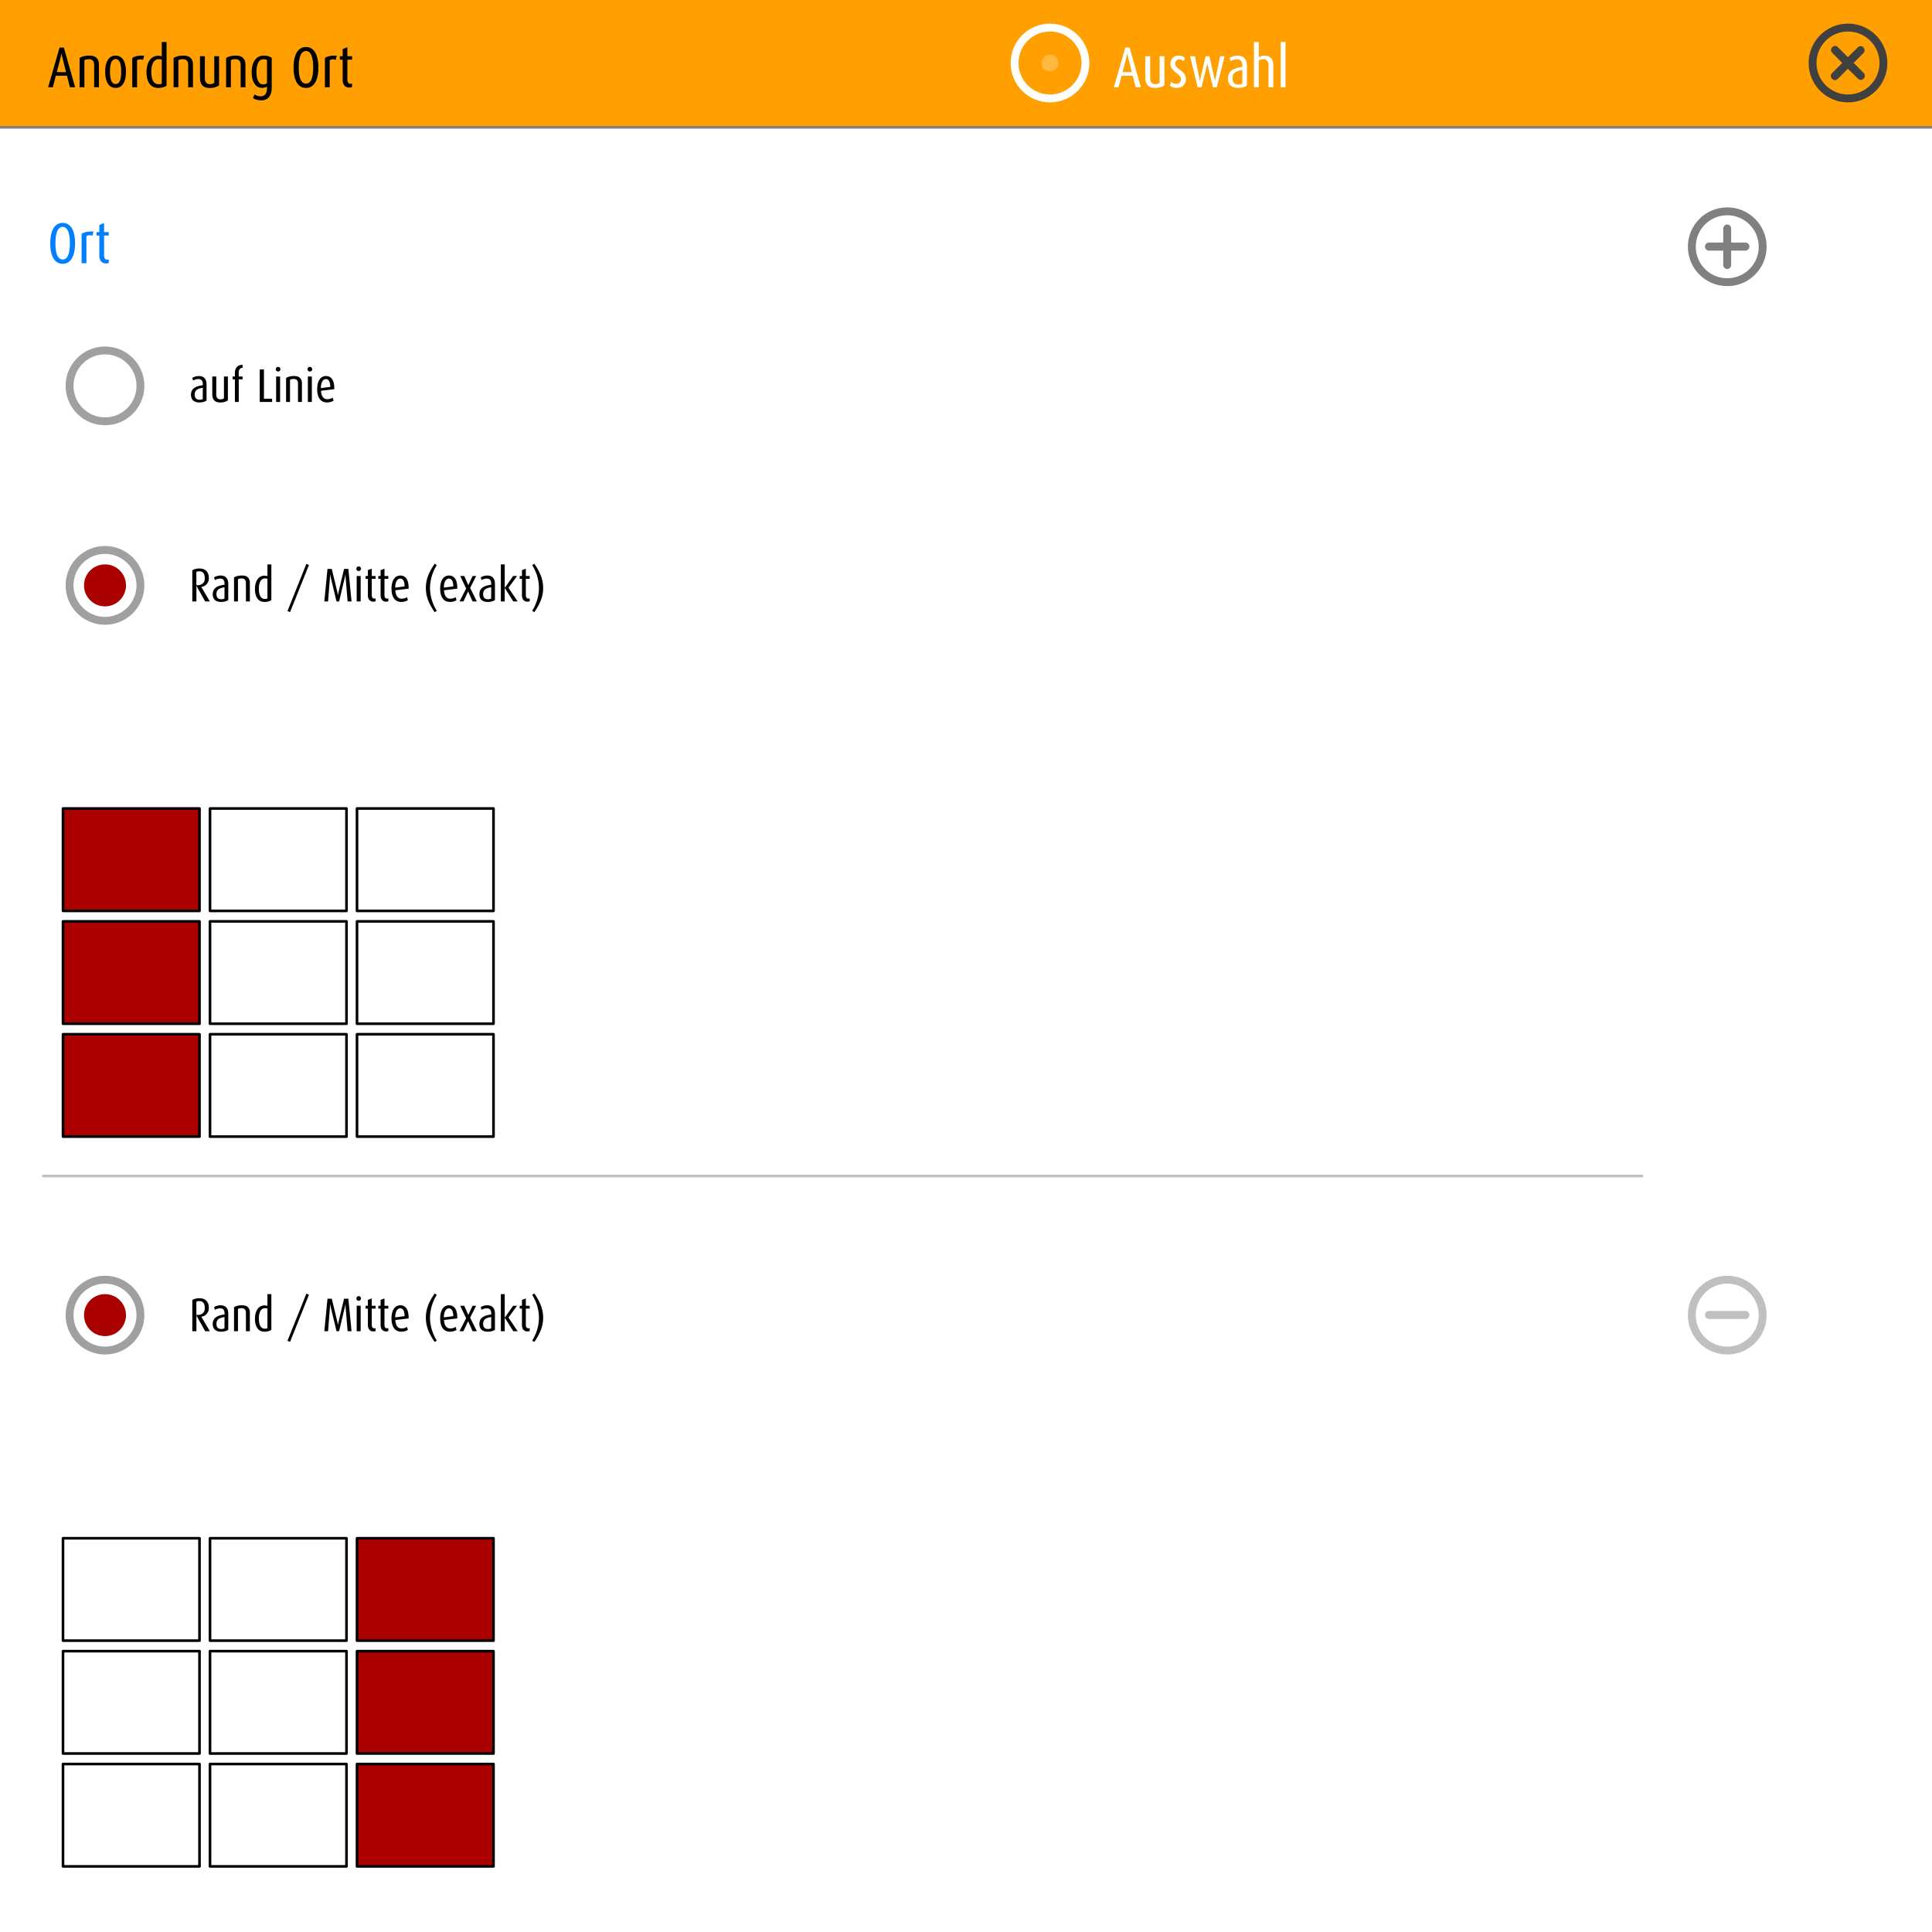 <svg viewBox="0 0 736 736" xmlns="http://www.w3.org/2000/svg" fill-rule="evenodd" clip-rule="evenodd" stroke-linecap="round" stroke-linejoin="round" stroke-miterlimit="1.5"><path fill="#fff" d="M0 0h736v736H0z"/><path fill="gray" d="M0 0h736v49H0z"/><path fill="#ffa000" d="M0 0h736v48H0z"/><g fill="#404040" fill-rule="nonzero"><path d="M709.94 27.762c.616.66.616 1.628 0 2.204-.572.612-1.54.612-2.156 0l-3.828-3.786-3.83 3.828c-.614.66-1.584.66-2.2 0-.616-.574-.616-1.542 0-2.156l3.874-3.876-3.784-3.828a1.485 1.485 0 010-2.156c.57-.66 1.54-.66 2.156 0l3.784 3.786 3.784-3.738c.616-.618 1.584-.618 2.112 0a1.538 1.538 0 010 2.198l-3.696 3.738 3.784 3.786z"/><path d="M704 36c-6.626 0-12-5.374-12-12s5.374-12 12-12 12 5.374 12 12-5.374 12-12 12m0-27c-8.284 0-15 6.714-15 15s6.716 15 15 15c8.284 0 15-6.714 15-15s-6.716-15-15-15"/></g><path d="M28.626 33.27l-4.29-15.136h-1.65L18.33 33.27h1.782l1.166-4.422h4.224l1.144 4.422h1.98zm-3.454-5.786H21.63l1.298-4.972c.264-1.056.484-2.112.484-2.112h.022s.242 1.144.484 2.112l1.254 4.972zM37.69 33.27v-8.58c0-2.508-1.43-3.498-3.63-3.498-1.628 0-2.838.33-3.74.88V33.27h1.826V22.908c.44-.198.858-.352 1.76-.352 1.276 0 1.958.726 1.958 2.134v8.58h1.826zM47.986 27.352c0-3.476-1.144-6.16-3.96-6.16-2.794 0-3.96 2.684-3.96 6.16 0 3.41 1.166 6.138 3.982 6.138 2.794 0 3.938-2.728 3.938-6.138zm-1.826-.022c0 2.376-.352 4.686-2.112 4.686-1.738 0-2.134-2.31-2.134-4.686s.352-4.818 2.134-4.818c1.76 0 2.112 2.442 2.112 4.818zM54.916 21.192c-2.552-.044-3.498.264-4.532.88V33.27h1.826V22.952c.594-.374 1.474-.462 2.266-.132l.44-1.628zM63.452 32.61V16h-1.826v5.478a4.72 4.72 0 00-1.408-.22c-2.552 0-4.4 2.288-4.4 6.226 0 3.674 1.518 6.006 4.444 6.006 1.43 0 2.53-.374 3.19-.88zm-1.826-.77c-.33.22-.814.242-1.276.242-1.936 0-2.706-1.958-2.706-4.752 0-2.442.682-4.796 2.904-4.796.44 0 .77.088 1.078.176v9.13zM73.506 33.27v-8.58c0-2.508-1.43-3.498-3.63-3.498-1.628 0-2.838.33-3.74.88V33.27h1.826V22.908c.44-.198.858-.352 1.76-.352 1.276 0 1.958.726 1.958 2.134v8.58h1.826zM83.45 32.522v-11.11h-1.826v10.186c-.418.264-.968.462-1.672.462-1.188 0-1.914-.77-1.914-2.244v-8.404H76.19v8.184c0 2.662 1.254 3.916 3.652 3.916 1.672 0 2.882-.462 3.608-.99zM93.504 33.27v-8.58c0-2.508-1.43-3.498-3.63-3.498-1.628 0-2.838.33-3.74.88V33.27h1.826V22.908c.44-.198.858-.352 1.76-.352 1.276 0 1.958.726 1.958 2.134v8.58h1.826zM103.514 33.468V22.072c-.594-.484-1.518-.88-3.014-.88-3.08 0-4.62 2.596-4.62 6.402 0 3.586 1.54 5.874 3.894 5.874.792 0 1.43-.154 1.936-.528v.726c0 1.716-.682 3.014-2.398 3.014-.99 0-1.914-.374-2.354-.704l-.572 1.364c.682.528 1.76.88 3.212.88 2.442 0 3.916-1.76 3.916-4.752zm-1.804-1.738c-.66.374-1.1.418-1.54.418-1.606 0-2.464-1.958-2.464-4.62 0-2.992.792-4.95 2.684-4.95.55 0 1.034.11 1.32.264v8.888zM121.29 25.702c0-4.224-1.32-7.788-4.73-7.788s-4.73 3.564-4.73 7.788c0 4.246 1.32 7.788 4.73 7.788s4.73-3.542 4.73-7.788zm-1.98-.044c0 3.036-.484 6.182-2.75 6.182-2.244 0-2.75-3.146-2.75-6.182 0-3.08.572-6.226 2.75-6.226s2.75 3.146 2.75 6.226zM128.308 21.192c-2.552-.044-3.498.264-4.532.88V33.27h1.826V22.952c.594-.374 1.474-.462 2.266-.132l.44-1.628zM134.116 33.182V31.84a2.392 2.392 0 01-.572.088c-.704 0-1.21-.44-1.21-1.694v-7.502h1.782v-1.32h-1.782v-3.41l-1.804.682v2.728h-1.056v1.32h1.056v7.634c0 1.98 1.034 2.992 2.552 2.992.44 0 .858-.088 1.034-.176z" fill-rule="nonzero"/><g fill="#fff" fill-rule="nonzero"><path d="M400 36c-6.626 0-12-5.374-12-12s5.374-12 12-12 12 5.374 12 12-5.374 12-12 12m0-27c-8.284 0-15 6.714-15 15s6.716 15 15 15c8.284 0 15-6.714 15-15s-6.716-15-15-15"/><path d="M403.25 24a3.251 3.251 0 01-6.5 0 3.251 3.251 0 016.5 0" fill-opacity=".25"/></g><path d="M434.626 33.27l-4.29-15.136h-1.65L424.33 33.27h1.782l1.166-4.422h4.224l1.144 4.422h1.98zm-3.454-5.786h-3.542l1.298-4.972c.264-1.056.484-2.112.484-2.112h.022s.242 1.144.484 2.112l1.254 4.972zM443.58 32.522v-11.11h-1.826v10.186c-.418.264-.968.462-1.672.462-1.188 0-1.914-.77-1.914-2.244v-8.404h-1.848v8.184c0 2.662 1.254 3.916 3.652 3.916 1.672 0 2.882-.462 3.608-.99zM451.808 30.256c0-1.826-1.056-2.75-2.288-3.652-1.056-.748-1.826-1.364-1.826-2.464 0-.814.616-1.518 1.452-1.518.792 0 1.43.33 1.804.682l.484-1.232c-.594-.55-1.452-.88-2.552-.88-1.76 0-3.014 1.364-3.014 3.124 0 1.606 1.188 2.684 2.31 3.52 1.1.792 1.694 1.276 1.694 2.486 0 .968-.748 1.628-1.694 1.628s-1.628-.352-2.024-.748l-.484 1.408c.638.616 1.54.88 2.728.88 1.892 0 3.41-1.386 3.41-3.234zM466.504 21.412h-1.694l-1.914 9.24h-.066l-2.09-9.24h-1.452l-2.178 9.24h-.044l-1.87-9.24h-1.826l2.882 11.858h1.452l2.222-8.954h.044l2.112 8.954h1.474l2.948-11.858zM475.018 32.61v-7.524c0-2.948-1.694-3.894-3.542-3.894-1.386 0-2.486.484-3.08.88l.418 1.232c.528-.33 1.43-.704 2.398-.704 1.21 0 2.068.638 2.068 2.31v.572c-2.948.374-5.5 1.298-5.5 4.444 0 2.134 1.254 3.564 3.85 3.564 1.474 0 2.596-.352 3.388-.88zm-1.76-.704c-.308.176-.902.33-1.496.33-1.43 0-2.244-.792-2.244-2.332 0-2.2 1.32-2.86 3.762-3.234l-.022 5.236zM485.072 33.27v-8.536c0-2.398-1.408-3.542-3.366-3.542-.77 0-1.518.242-2.178.638V16h-1.826v17.27h1.826V23.084c.55-.352 1.122-.528 1.848-.528 1.078 0 1.87.77 1.87 2.178v8.536h1.826zM487.888 16h1.826v17.27h-1.826z" fill="#fff" fill-rule="nonzero"/><g stroke="#000"><path fill="#ab0000" d="M24 394h52v39H24z"/><path fill="#fff" d="M80 394h52v39H80zM136 394h52v39h-52z"/><path fill="#ab0000" d="M24 351h52v39H24z"/><path fill="#fff" d="M80 351h52v39H80zM136 351h52v39h-52z"/><path fill="#ab0000" d="M24 308h52v39H24z"/><path fill="#fff" d="M80 308h52v39H80zM136 308h52v39h-52z"/></g><g fill="gray" fill-rule="nonzero"><path d="M666.449 93.934c0 .836-.704 1.54-1.54 1.54h-5.414v5.502c0 .79-.66 1.498-1.496 1.498s-1.54-.708-1.54-1.498v-5.502h-5.412c-.836 0-1.54-.704-1.54-1.54 0-.878.704-1.54 1.54-1.54h5.412V87.07c0-.792.704-1.542 1.54-1.542.836 0 1.496.75 1.496 1.542v5.324h5.414c.836 0 1.54.662 1.54 1.54"/><path d="M658 106c-6.626 0-12-5.374-12-12s5.374-12 12-12 12 5.374 12 12-5.374 12-12 12m0-27c-8.284 0-15 6.714-15 15s6.716 15 15 15c8.284 0 15-6.714 15-15s-6.716-15-15-15"/></g><g fill="silver" fill-rule="nonzero"><path d="M666.449 500.934c0 .836-.704 1.54-1.54 1.54h-13.862c-.836 0-1.54-.704-1.54-1.54 0-.878.704-1.54 1.54-1.54h13.862c.836 0 1.54.662 1.54 1.54"/><path d="M658 513c-6.626 0-12-5.374-12-12s5.374-12 12-12 12 5.374 12 12-5.374 12-12 12m0-27c-8.284 0-15 6.714-15 15s6.716 15 15 15c8.284 0 15-6.714 15-15s-6.716-15-15-15"/></g><path d="M78.678 152.59v-6.156c0-2.412-1.386-3.186-2.898-3.186-1.134 0-2.034.396-2.52.72l.342 1.008c.432-.27 1.17-.576 1.962-.576.99 0 1.692.522 1.692 1.89v.468c-2.412.306-4.5 1.062-4.5 3.636 0 1.746 1.026 2.916 3.15 2.916 1.206 0 2.124-.288 2.772-.72zm-1.44-.576c-.252.144-.738.27-1.224.27-1.17 0-1.836-.648-1.836-1.908 0-1.8 1.08-2.34 3.078-2.646l-.018 4.284zM86.814 152.518v-9.09H85.32v8.334a2.514 2.514 0 01-1.368.378c-.972 0-1.566-.63-1.566-1.836v-6.876h-1.512v6.696c0 2.178 1.026 3.204 2.988 3.204 1.368 0 2.358-.378 2.952-.81zM92.412 144.508v-1.08h-1.458v-1.494c0-1.35.684-1.8 1.458-1.8V139c-1.854-.054-2.934 1.134-2.934 3.132v1.296h-.864v1.08h.864v8.622h1.476v-8.622h1.458zM103.662 153.13v-1.242h-3.114v-11.142h-1.602v12.384h4.716zM106.704 153.13v-9.702h-1.512v9.702h1.512zm.126-12.474a.872.872 0 00-.882-.882.872.872 0 00-.882.882c0 .486.396.882.882.882a.883.883 0 00.882-.882zM115.02 153.13v-7.02c0-2.052-1.17-2.862-2.97-2.862-1.332 0-2.322.27-3.06.72v9.162h1.494v-8.478c.36-.162.702-.288 1.44-.288 1.044 0 1.602.594 1.602 1.746v7.02h1.494zM118.8 153.13v-9.702h-1.512v9.702h1.512zm.126-12.474a.872.872 0 00-.882-.882.872.872 0 00-.882.882c0 .486.396.882.882.882a.883.883 0 00.882-.882zM127.35 148.252c.072-3.33-1.116-5.004-3.168-5.004-1.98 0-3.348 1.782-3.348 5.004 0 3.456 1.512 5.058 3.708 5.058 1.116 0 2.034-.324 2.538-.72l-.378-1.116c-.36.27-1.062.594-2.052.594-1.404 0-2.25-1.116-2.358-3.204l5.058-.612zm-1.53-.864l-3.582.468c0-2.196.828-3.438 1.908-3.438s1.638.972 1.674 2.97z" fill-rule="nonzero"/><path d="M40 159c-6.626 0-12-5.374-12-12s5.374-12 12-12 12 5.374 12 12-5.374 12-12 12m0-27c-8.284 0-15 6.714-15 15s6.716 15 15 15c8.284 0 15-6.714 15-15s-6.716-15-15-15" fill="#a0a0a0" fill-rule="nonzero"/><path d="M79.938 229.13l-3.24-5.508v-.036c1.494-.126 2.862-1.494 2.862-3.24 0-2.34-1.152-3.78-3.636-3.78-1.134 0-2.088.288-2.664.72v11.844h1.566v-5.904h.036l3.294 5.904h1.782zm-1.926-8.748c0 1.98-1.494 2.556-2.826 2.556-.162 0-.252-.018-.378-.054v-5.022c.27-.126.594-.216 1.08-.216 1.53 0 2.124.972 2.124 2.736zM86.958 228.59v-6.156c0-2.412-1.386-3.186-2.898-3.186-1.134 0-2.034.396-2.52.72l.342 1.008c.432-.27 1.17-.576 1.962-.576.99 0 1.692.522 1.692 1.89v.468c-2.412.306-4.5 1.062-4.5 3.636 0 1.746 1.026 2.916 3.15 2.916 1.206 0 2.124-.288 2.772-.72zm-1.44-.576c-.252.144-.738.27-1.224.27-1.17 0-1.836-.648-1.836-1.908 0-1.8 1.08-2.34 3.078-2.646l-.018 4.284zM95.184 229.13v-7.02c0-2.052-1.17-2.862-2.97-2.862-1.332 0-2.322.27-3.06.72v9.162h1.494v-8.478c.36-.162.702-.288 1.44-.288 1.044 0 1.602.594 1.602 1.746v7.02h1.494zM103.374 228.59V215h-1.494v4.482a3.862 3.862 0 00-1.152-.18c-2.088 0-3.6 1.872-3.6 5.094 0 3.006 1.242 4.914 3.636 4.914 1.17 0 2.07-.306 2.61-.72zm-1.494-.63c-.27.18-.666.198-1.044.198-1.584 0-2.214-1.602-2.214-3.888 0-1.998.558-3.924 2.376-3.924.36 0 .63.072.882.144v7.47zM117.702 215.216l-.99-.396-7.2 17.964.99.396 7.2-17.964zM133.92 229.13l-1.206-12.384h-1.638l-2.016 8.406c-.18.774-.306 1.494-.306 1.494h-.036s-.126-.738-.306-1.512l-2.016-8.388h-1.638l-1.206 12.384h1.422l.702-8.874c.054-.612.054-1.404.054-1.404h.036s.162.81.306 1.422l2.124 8.856h.99l2.106-8.874c.162-.666.306-1.404.306-1.404h.036s0 .738.054 1.404l.738 8.874h1.494zM137.394 229.13v-9.702h-1.512v9.702h1.512zm.126-12.474a.872.872 0 00-.882-.882.872.872 0 00-.882.882c0 .486.396.882.882.882a.883.883 0 00.882-.882zM143.082 229.058v-1.098a1.957 1.957 0 01-.468.072c-.576 0-.99-.36-.99-1.386v-6.138h1.458v-1.08h-1.458v-2.79l-1.476.558v2.232h-.864v1.08h.864v6.246c0 1.62.846 2.448 2.088 2.448.36 0 .702-.072.846-.144zM147.924 229.058v-1.098a1.957 1.957 0 01-.468.072c-.576 0-.99-.36-.99-1.386v-6.138h1.458v-1.08h-1.458v-2.79l-1.476.558v2.232h-.864v1.08h.864v6.246c0 1.62.846 2.448 2.088 2.448.36 0 .702-.072.846-.144zM155.664 224.252c.072-3.33-1.116-5.004-3.168-5.004-1.98 0-3.348 1.782-3.348 5.004 0 3.456 1.512 5.058 3.708 5.058 1.116 0 2.034-.324 2.538-.72l-.378-1.116c-.36.27-1.062.594-2.052.594-1.404 0-2.25-1.116-2.358-3.204l5.058-.612zm-1.53-.864l-3.582.468c0-2.196.828-3.438 1.908-3.438s1.638.972 1.674 2.97zM166.392 232.712c-1.512-2.502-2.574-5.454-2.574-8.73 0-3.258 1.062-6.228 2.574-8.712l-.81-.504c-2.358 3.438-3.348 6.138-3.348 9.216 0 3.078.99 5.796 3.348 9.234l.81-.504zM174.204 224.252c.072-3.33-1.116-5.004-3.168-5.004-1.98 0-3.348 1.782-3.348 5.004 0 3.456 1.512 5.058 3.708 5.058 1.116 0 2.034-.324 2.538-.72l-.378-1.116c-.36.27-1.062.594-2.052.594-1.404 0-2.25-1.116-2.358-3.204l5.058-.612zm-1.53-.864l-3.582.468c0-2.196.828-3.438 1.908-3.438s1.638.972 1.674 2.97zM181.656 229.13l-2.556-5.166 2.304-4.536h-1.368l-1.62 3.456h-.036l-1.512-3.456h-1.548l2.268 4.752-2.538 4.95h1.494l1.764-3.78h.036l1.692 3.78h1.62zM188.55 228.59v-6.156c0-2.412-1.386-3.186-2.898-3.186-1.134 0-2.034.396-2.52.72l.342 1.008c.432-.27 1.17-.576 1.962-.576.99 0 1.692.522 1.692 1.89v.468c-2.412.306-4.5 1.062-4.5 3.636 0 1.746 1.026 2.916 3.15 2.916 1.206 0 2.124-.288 2.772-.72zm-1.44-.576c-.252.144-.738.27-1.224.27-1.17 0-1.836-.648-1.836-1.908 0-1.8 1.08-2.34 3.078-2.646l-.018 4.284zM197.208 229.13l-3.51-5.202 3.276-4.5h-1.494l-3.168 4.5h-.036V215H190.8v14.13h1.476v-5.112h.036l3.24 5.112h1.656zM201.78 229.058v-1.098a1.957 1.957 0 01-.468.072c-.576 0-.99-.36-.99-1.386v-6.138h1.458v-1.08h-1.458v-2.79l-1.476.558v2.232h-.864v1.08h.864v6.246c0 1.62.846 2.448 2.088 2.448.36 0 .702-.072.846-.144zM206.91 223.982c0-3.078-1.008-5.778-3.348-9.216l-.81.504c1.512 2.484 2.556 5.454 2.556 8.712 0 3.276-1.044 6.228-2.556 8.73l.81.504c2.34-3.438 3.348-6.156 3.348-9.234z" fill-rule="nonzero"/><path d="M40 235c-6.626 0-12-5.374-12-12s5.374-12 12-12 12 5.374 12 12-5.374 12-12 12m0-27c-8.284 0-15 6.714-15 15s6.716 15 15 15c8.284 0 15-6.714 15-15s-6.716-15-15-15" fill="#a0a0a0" fill-rule="nonzero"/><circle cx="40" cy="223" r="8" fill="#ab0000"/><g stroke="#000"><path fill="#fff" d="M24 672h52v39H24zM80 672h52v39H80z"/><path fill="#ab0000" d="M136 672h52v39h-52z"/><path fill="#fff" d="M24 629h52v39H24zM80 629h52v39H80z"/><path fill="#ab0000" d="M136 629h52v39h-52z"/><path fill="#fff" d="M24 586h52v39H24zM80 586h52v39H80z"/><path fill="#ab0000" d="M136 586h52v39h-52z"/></g><path d="M79.938 507.13l-3.24-5.508v-.036c1.494-.126 2.862-1.494 2.862-3.24 0-2.34-1.152-3.78-3.636-3.78-1.134 0-2.088.288-2.664.72v11.844h1.566v-5.904h.036l3.294 5.904h1.782zm-1.926-8.748c0 1.98-1.494 2.556-2.826 2.556-.162 0-.252-.018-.378-.054v-5.022c.27-.126.594-.216 1.08-.216 1.53 0 2.124.972 2.124 2.736zM86.958 506.59v-6.156c0-2.412-1.386-3.186-2.898-3.186-1.134 0-2.034.396-2.52.72l.342 1.008c.432-.27 1.17-.576 1.962-.576.99 0 1.692.522 1.692 1.89v.468c-2.412.306-4.5 1.062-4.5 3.636 0 1.746 1.026 2.916 3.15 2.916 1.206 0 2.124-.288 2.772-.72zm-1.44-.576c-.252.144-.738.27-1.224.27-1.17 0-1.836-.648-1.836-1.908 0-1.8 1.08-2.34 3.078-2.646l-.018 4.284zM95.184 507.13v-7.02c0-2.052-1.17-2.862-2.97-2.862-1.332 0-2.322.27-3.06.72v9.162h1.494v-8.478c.36-.162.702-.288 1.44-.288 1.044 0 1.602.594 1.602 1.746v7.02h1.494zM103.374 506.59V493h-1.494v4.482a3.862 3.862 0 00-1.152-.18c-2.088 0-3.6 1.872-3.6 5.094 0 3.006 1.242 4.914 3.636 4.914 1.17 0 2.07-.306 2.61-.72zm-1.494-.63c-.27.18-.666.198-1.044.198-1.584 0-2.214-1.602-2.214-3.888 0-1.998.558-3.924 2.376-3.924.36 0 .63.072.882.144v7.47zM117.702 493.216l-.99-.396-7.2 17.964.99.396 7.2-17.964zM133.92 507.13l-1.206-12.384h-1.638l-2.016 8.406c-.18.774-.306 1.494-.306 1.494h-.036s-.126-.738-.306-1.512l-2.016-8.388h-1.638l-1.206 12.384h1.422l.702-8.874c.054-.612.054-1.404.054-1.404h.036s.162.81.306 1.422l2.124 8.856h.99l2.106-8.874c.162-.666.306-1.404.306-1.404h.036s0 .738.054 1.404l.738 8.874h1.494zM137.394 507.13v-9.702h-1.512v9.702h1.512zm.126-12.474a.872.872 0 00-.882-.882.872.872 0 00-.882.882c0 .486.396.882.882.882a.883.883 0 00.882-.882zM143.082 507.058v-1.098a1.957 1.957 0 01-.468.072c-.576 0-.99-.36-.99-1.386v-6.138h1.458v-1.08h-1.458v-2.79l-1.476.558v2.232h-.864v1.08h.864v6.246c0 1.62.846 2.448 2.088 2.448.36 0 .702-.072.846-.144zM147.924 507.058v-1.098a1.957 1.957 0 01-.468.072c-.576 0-.99-.36-.99-1.386v-6.138h1.458v-1.08h-1.458v-2.79l-1.476.558v2.232h-.864v1.08h.864v6.246c0 1.62.846 2.448 2.088 2.448.36 0 .702-.072.846-.144zM155.664 502.252c.072-3.33-1.116-5.004-3.168-5.004-1.98 0-3.348 1.782-3.348 5.004 0 3.456 1.512 5.058 3.708 5.058 1.116 0 2.034-.324 2.538-.72l-.378-1.116c-.36.27-1.062.594-2.052.594-1.404 0-2.25-1.116-2.358-3.204l5.058-.612zm-1.53-.864l-3.582.468c0-2.196.828-3.438 1.908-3.438s1.638.972 1.674 2.97zM166.392 510.712c-1.512-2.502-2.574-5.454-2.574-8.73 0-3.258 1.062-6.228 2.574-8.712l-.81-.504c-2.358 3.438-3.348 6.138-3.348 9.216 0 3.078.99 5.796 3.348 9.234l.81-.504zM174.204 502.252c.072-3.33-1.116-5.004-3.168-5.004-1.98 0-3.348 1.782-3.348 5.004 0 3.456 1.512 5.058 3.708 5.058 1.116 0 2.034-.324 2.538-.72l-.378-1.116c-.36.27-1.062.594-2.052.594-1.404 0-2.25-1.116-2.358-3.204l5.058-.612zm-1.53-.864l-3.582.468c0-2.196.828-3.438 1.908-3.438s1.638.972 1.674 2.97zM181.656 507.13l-2.556-5.166 2.304-4.536h-1.368l-1.62 3.456h-.036l-1.512-3.456h-1.548l2.268 4.752-2.538 4.95h1.494l1.764-3.78h.036l1.692 3.78h1.62zM188.55 506.59v-6.156c0-2.412-1.386-3.186-2.898-3.186-1.134 0-2.034.396-2.52.72l.342 1.008c.432-.27 1.17-.576 1.962-.576.99 0 1.692.522 1.692 1.89v.468c-2.412.306-4.5 1.062-4.5 3.636 0 1.746 1.026 2.916 3.15 2.916 1.206 0 2.124-.288 2.772-.72zm-1.44-.576c-.252.144-.738.27-1.224.27-1.17 0-1.836-.648-1.836-1.908 0-1.8 1.08-2.34 3.078-2.646l-.018 4.284zM197.208 507.13l-3.51-5.202 3.276-4.5h-1.494l-3.168 4.5h-.036V493H190.8v14.13h1.476v-5.112h.036l3.24 5.112h1.656zM201.78 507.058v-1.098a1.957 1.957 0 01-.468.072c-.576 0-.99-.36-.99-1.386v-6.138h1.458v-1.08h-1.458v-2.79l-1.476.558v2.232h-.864v1.08h.864v6.246c0 1.62.846 2.448 2.088 2.448.36 0 .702-.072.846-.144zM206.91 501.982c0-3.078-1.008-5.778-3.348-9.216l-.81.504c1.512 2.484 2.556 5.454 2.556 8.712 0 3.276-1.044 6.228-2.556 8.73l.81.504c2.34-3.438 3.348-6.156 3.348-9.234z" fill-rule="nonzero"/><path d="M40 513c-6.626 0-12-5.374-12-12s5.374-12 12-12 12 5.374 12 12-5.374 12-12 12m0-27c-8.284 0-15 6.714-15 15s6.716 15 15 15c8.284 0 15-6.714 15-15s-6.716-15-15-15" fill="#a0a0a0" fill-rule="nonzero"/><circle cx="40" cy="501" r="8" fill="#ab0000"/><path d="M626 448a.5.5 0 01-.5.5h-609a.5.5 0 010-1h609a.5.5 0 01.5.5z" fill="silver"/><path d="M28.604 92.702c0-4.224-1.32-7.788-4.73-7.788s-4.73 3.564-4.73 7.788c0 4.246 1.32 7.788 4.73 7.788s4.73-3.542 4.73-7.788zm-1.98-.044c0 3.036-.484 6.182-2.75 6.182-2.244 0-2.75-3.146-2.75-6.182 0-3.08.572-6.226 2.75-6.226s2.75 3.146 2.75 6.226zM35.622 88.192c-2.552-.044-3.498.264-4.532.88v11.198h1.826V89.952c.594-.374 1.474-.462 2.266-.132l.44-1.628zM41.43 100.182V98.84a2.392 2.392 0 01-.572.088c-.704 0-1.21-.44-1.21-1.694v-7.502h1.782v-1.32h-1.782v-3.41l-1.804.682v2.728h-1.056v1.32h1.056v7.634c0 1.98 1.034 2.992 2.552 2.992.44 0 .858-.088 1.034-.176z" fill="#0080ff" fill-rule="nonzero"/></svg>